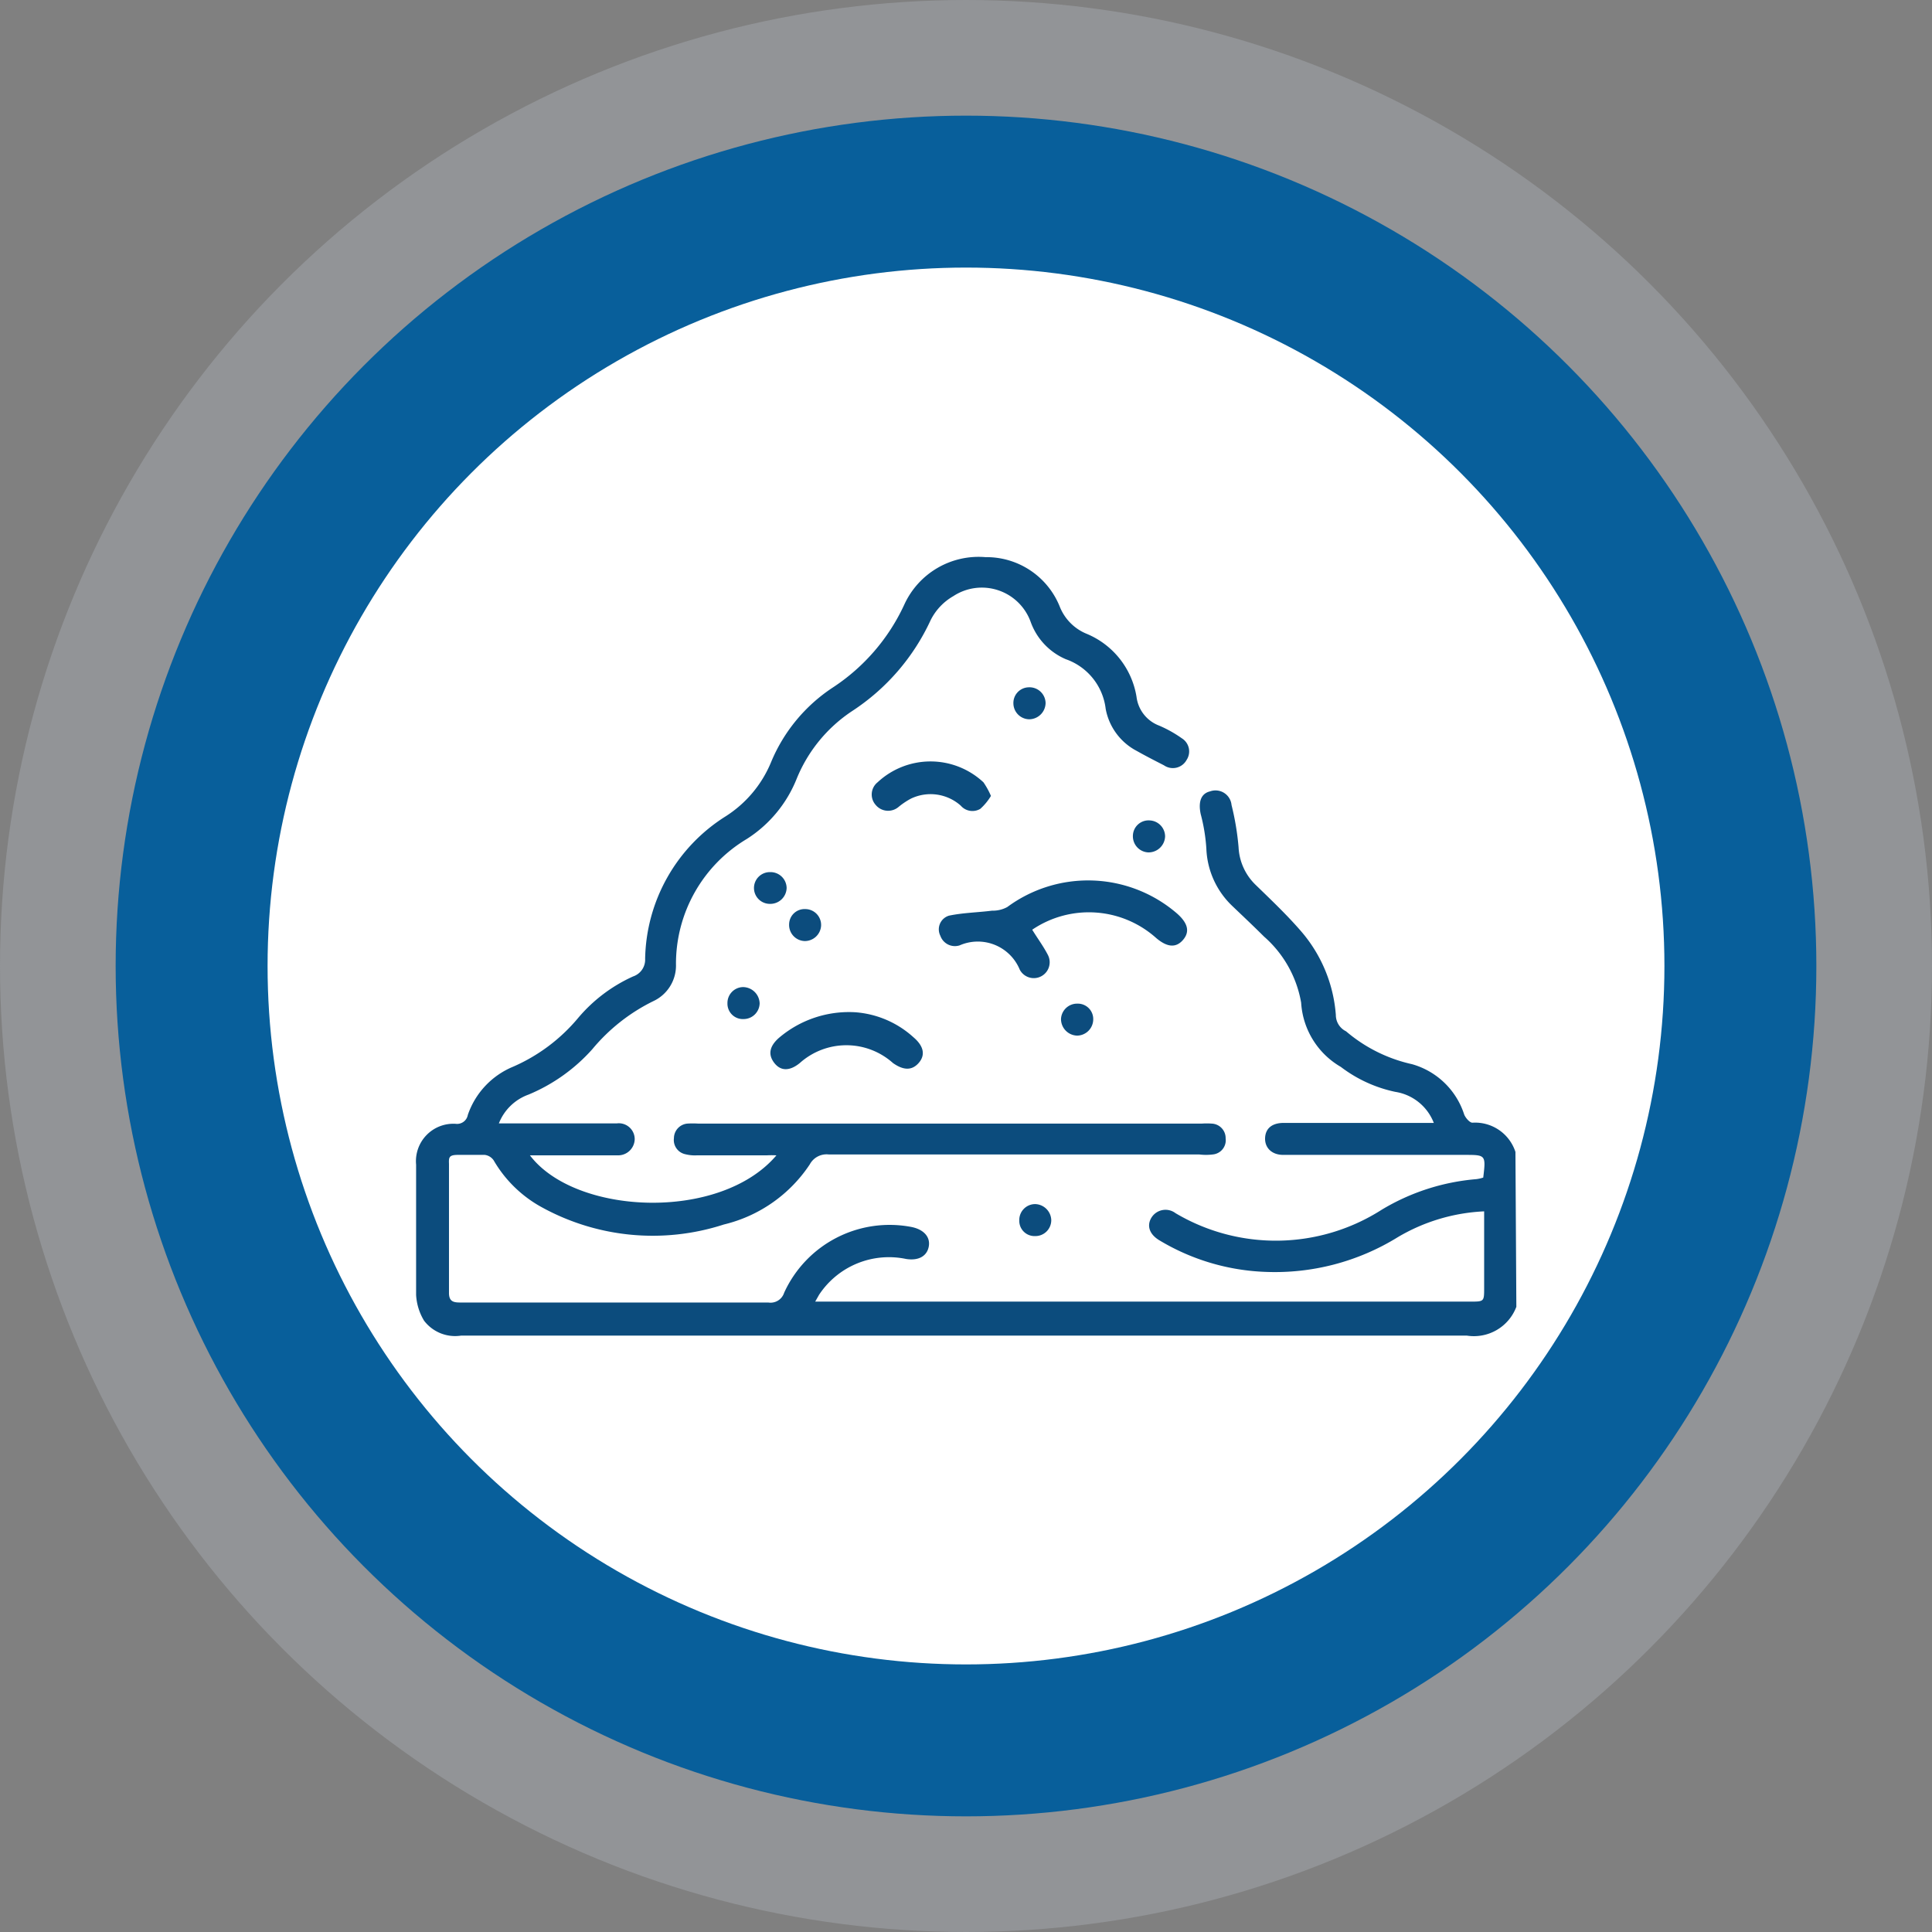 <svg id="Layer_1" data-name="Layer 1" xmlns="http://www.w3.org/2000/svg" viewBox="0 0 85.2 85.2"><rect x="0" y="0" width="85.2" height="85.2" fill="#808080" stroke="none"/><defs><style>.cls-1{fill:#ccd8e5;isolation:isolate;opacity:0.23;}.cls-2{fill:#085f9b;}.cls-3{fill:#fff;}.cls-4{fill:#0c4c7d;}</style></defs><g id="Layer_1-2-2" data-name="Layer 1-2-2"><g id="Layer_2-2-2" data-name="Layer 2-2-2"><g id="OBJECTS"><circle class="cls-1" cx="42.6" cy="42.6" r="42.6"/><circle class="cls-2" cx="42.6" cy="42.6" r="37.5"/><circle class="cls-3" cx="42.6" cy="42.6" r="30.8"/></g></g></g><path class="cls-4" d="M66.87,57.63a2,2,0,0,1-2.18,1.27q-22.18,0-44.36,0a1.72,1.72,0,0,1-1.63-.66,2.45,2.45,0,0,1-.35-1.14c0-1.91,0-3.83,0-5.74a1.65,1.65,0,0,1,1.75-1.8.48.48,0,0,0,.53-.39,3.54,3.54,0,0,1,2-2.13,7.78,7.78,0,0,0,2.85-2.13,6.85,6.85,0,0,1,2.44-1.85.78.78,0,0,0,.53-.78A7.58,7.58,0,0,1,32,36a5.16,5.16,0,0,0,2-2.38,7.27,7.27,0,0,1,2.74-3.31,8.75,8.75,0,0,0,3.14-3.65,3.6,3.6,0,0,1,3.58-2.09,3.48,3.48,0,0,1,3.29,2.22,2.15,2.15,0,0,0,1.17,1.16,3.64,3.64,0,0,1,2.2,2.78,1.56,1.56,0,0,0,1,1.27,5.36,5.36,0,0,1,1,.56.68.68,0,0,1,.21.95.69.69,0,0,1-1,.24c-.41-.21-.82-.42-1.21-.64a2.63,2.63,0,0,1-1.36-1.85A2.65,2.65,0,0,0,47,29.07a2.83,2.83,0,0,1-1.55-1.65,2.29,2.29,0,0,0-3.41-1.13,2.52,2.52,0,0,0-1,1.06,9.57,9.57,0,0,1-3.45,4,6.53,6.53,0,0,0-2.46,3A5.62,5.62,0,0,1,32.93,37a6.41,6.41,0,0,0-3.12,5.52,1.73,1.73,0,0,1-1,1.63,8.17,8.17,0,0,0-2.69,2.12,7.76,7.76,0,0,1-2.81,2A2.21,2.21,0,0,0,22,49.54h5.21a.7.7,0,0,1,.78.7.73.73,0,0,1-.74.71H23.85l-.48,0c2,2.64,8.38,2.93,10.87,0a3.82,3.82,0,0,0-.43,0H30.73a1.73,1.73,0,0,1-.51-.05.64.64,0,0,1-.5-.71.65.65,0,0,1,.59-.64,3.85,3.85,0,0,1,.48,0H53a3,3,0,0,1,.43,0,.64.64,0,0,1,.62.65.63.63,0,0,1-.56.71,2.44,2.44,0,0,1-.61,0H36.54a.84.84,0,0,0-.83.44,6.31,6.31,0,0,1-3.79,2.65,10.15,10.15,0,0,1-8.15-.83,5.51,5.51,0,0,1-2-2,.56.56,0,0,0-.39-.24c-.4,0-.79,0-1.19,0s-.4.12-.39.4c0,1.9,0,3.79,0,5.69,0,.4.23.42.52.42H33.88a.63.63,0,0,0,.7-.43,5.11,5.11,0,0,1,5.62-2.9c.54.11.83.44.76.85s-.42.65-1,.56a3.69,3.69,0,0,0-3.84,1.58l-.17.3.48,0H64.84c.61,0,.61,0,.61-.61V53.42a8.19,8.19,0,0,0-3.81,1.14,10.3,10.3,0,0,1-5.82,1.53,9.76,9.76,0,0,1-4.67-1.38c-.45-.26-.59-.64-.38-1a.73.73,0,0,1,1.07-.21,8.67,8.67,0,0,0,9.09-.15A9.62,9.62,0,0,1,65.1,52a1.55,1.55,0,0,0,.31-.07c.12-1,.11-1-.82-1h-8c-.51,0-.82-.32-.8-.75s.32-.66.82-.66h6.62a2.18,2.18,0,0,0-1.7-1.37,6,6,0,0,1-2.4-1.1,3.52,3.52,0,0,1-1.75-2.83,5,5,0,0,0-1.64-2.92c-.46-.46-.93-.9-1.4-1.35a3.68,3.68,0,0,1-1.14-2.52,7.88,7.88,0,0,0-.25-1.53c-.11-.52,0-.9.41-1a.71.71,0,0,1,.95.6,11.84,11.84,0,0,1,.31,1.86A2.47,2.47,0,0,0,55.35,39c.71.69,1.44,1.38,2.08,2.13a6.37,6.37,0,0,1,1.48,3.63.8.8,0,0,0,.45.72l0,0a6.72,6.72,0,0,0,2.91,1.45,3.38,3.38,0,0,1,2.3,2.22c.06.15.25.37.37.36a1.87,1.87,0,0,1,1.89,1.29Z"/><path class="cls-4" d="M45.52,41c.24.39.5.74.69,1.11a.7.7,0,1,1-1.24.65,2,2,0,0,0-2.65-1.07.68.68,0,0,1-.85-.42.63.63,0,0,1,.38-.89c.62-.13,1.27-.14,1.9-.22a1.33,1.33,0,0,0,.67-.16,6,6,0,0,1,7.48.28c.49.43.58.81.27,1.17s-.7.33-1.19-.09A4.45,4.45,0,0,0,45.52,41Z"/><path class="cls-4" d="M37.72,44.64a4.28,4.28,0,0,1,2.56,1.1c.46.39.54.79.23,1.14s-.69.31-1.13,0a3.08,3.08,0,0,0-4.11,0c-.43.35-.83.37-1.12,0s-.22-.74.2-1.11A4.76,4.76,0,0,1,37.72,44.64Z"/><path class="cls-4" d="M43.7,35.1a2.47,2.47,0,0,1-.47.57.68.68,0,0,1-.86-.14,2,2,0,0,0-2.2-.31,3.31,3.31,0,0,0-.55.37.71.71,0,0,1-1-.09.69.69,0,0,1,.08-1,3.42,3.42,0,0,1,4.67,0A3.42,3.42,0,0,1,43.7,35.1Z"/><path class="cls-4" d="M47.5,45.67a.73.73,0,0,1-.71-.74.71.71,0,0,1,.72-.67.68.68,0,0,1,.7.72A.72.72,0,0,1,47.5,45.67Z"/><path class="cls-4" d="M46.11,31a.73.73,0,0,1-.73.72.71.71,0,0,1-.69-.7.69.69,0,0,1,.67-.71A.71.71,0,0,1,46.11,31Z"/><path class="cls-4" d="M32.8,44.94a.68.68,0,0,1-.72-.7.7.7,0,0,1,.68-.71.74.74,0,0,1,.74.72A.71.71,0,0,1,32.8,44.94Z"/><path class="cls-4" d="M34,38.46a.71.71,0,0,1,.69.7.72.72,0,0,1-.74.7.7.7,0,1,1,0-1.4Z"/><path class="cls-4" d="M35.49,41.5a.71.71,0,0,1-.69-.75.68.68,0,0,1,.71-.66.7.7,0,0,1,.7.73A.72.72,0,0,1,35.49,41.5Z"/><path class="cls-4" d="M45.64,54.51a.67.67,0,0,1-.69-.69.7.7,0,0,1,.71-.72.73.73,0,0,1,.7.7A.7.7,0,0,1,45.64,54.51Z"/><path class="cls-4" d="M51.38,36.89a.73.73,0,0,1-.75.7.71.71,0,0,1-.67-.72.69.69,0,0,1,.74-.69A.71.71,0,0,1,51.38,36.89Z"/></svg>